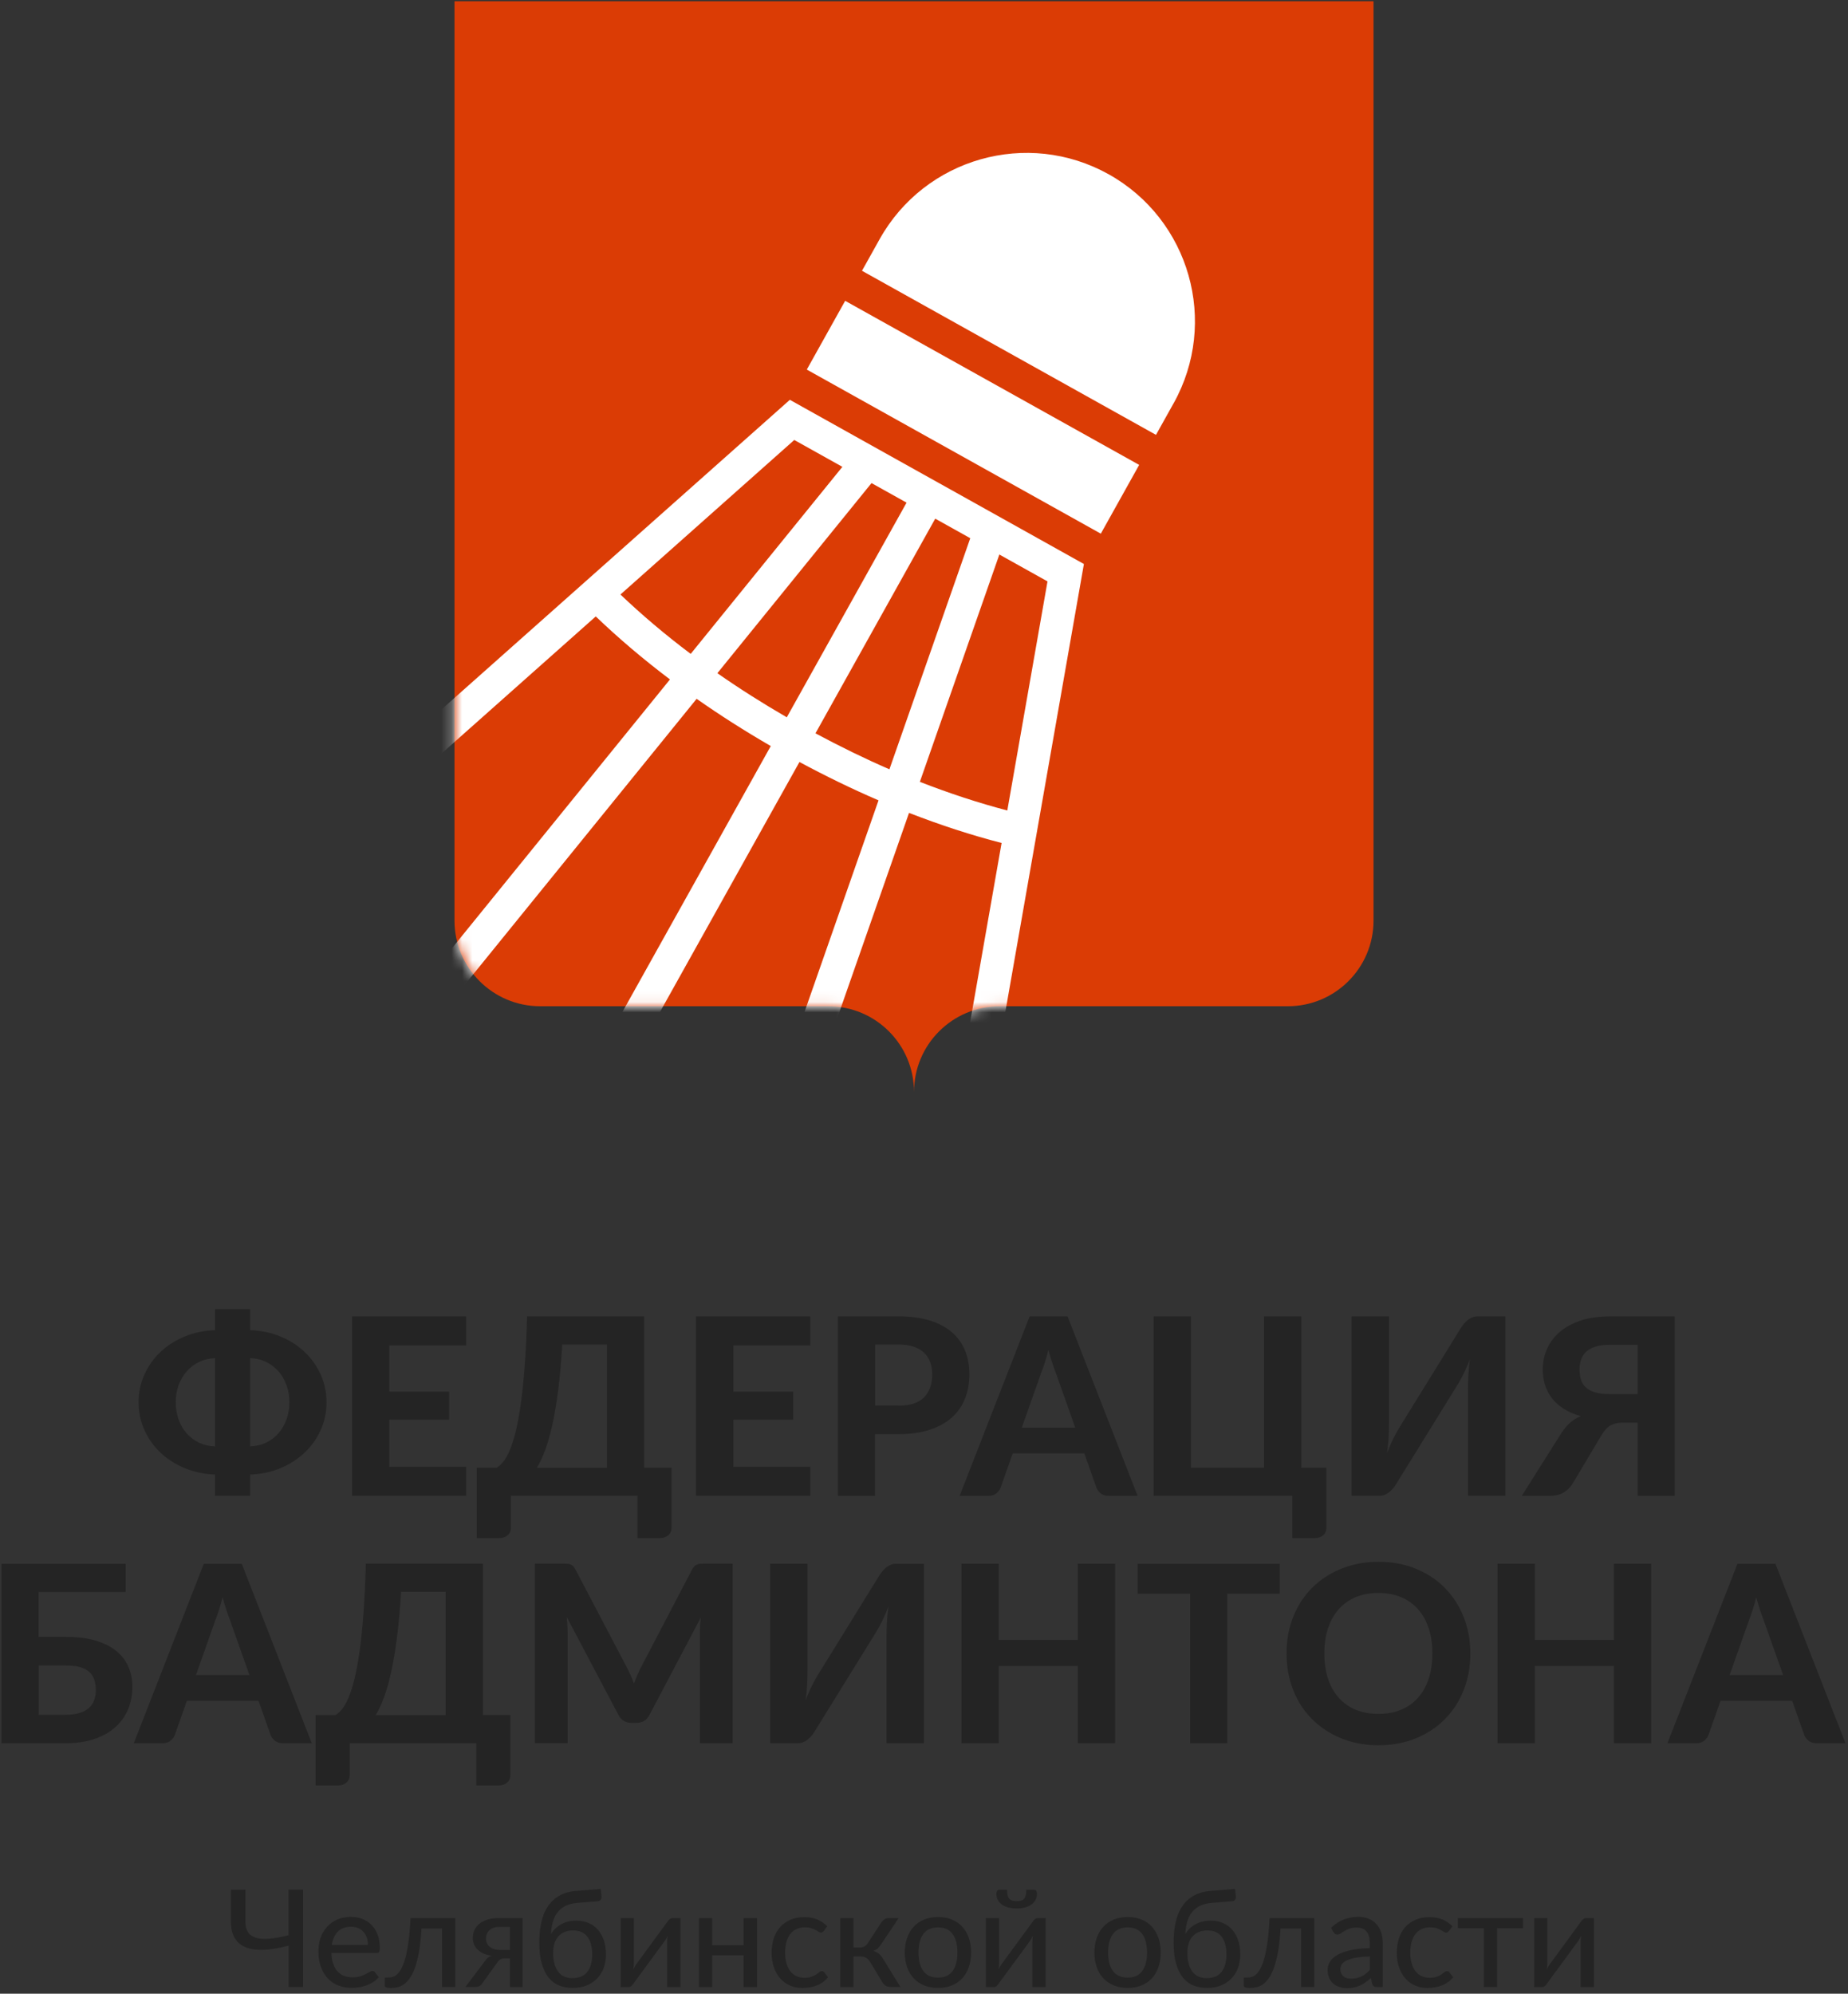<?xml version="1.0" encoding="UTF-8"?> <svg xmlns="http://www.w3.org/2000/svg" width="178" height="192" viewBox="0 0 178 192" fill="none"><rect x="0" y="0" width="178" height="192" fill="#333333" stroke="none"/><path d="M43.777 0.118V88.651C43.777 93.211 47.475 96.903 52.029 96.903H79.786C84.346 96.903 88.038 100.601 88.038 105.155C88.038 100.595 91.736 96.903 96.29 96.903H124.047C128.607 96.903 132.299 93.205 132.299 88.651V0.118H43.777Z" fill="#DB3C05"></path><mask id="mask0_3059_1110" style="mask-type:luminance" maskUnits="userSpaceOnUse" x="43" y="0" width="90" height="106"><path d="M43.781 0.118V88.651C43.781 93.211 47.479 96.903 52.033 96.903H79.79C84.35 96.903 88.042 100.601 88.042 105.155C88.042 100.595 91.74 96.903 96.294 96.903H124.051C128.611 96.903 132.303 93.205 132.303 88.651V0.118H43.781Z" fill="white"></path></mask><g mask="url(#mask0_3059_1110)"><path d="M90.825 131.704L104.402 54.315L97.324 50.362L91.624 47.18L88.857 45.638L83.157 42.456L76.079 38.503L17.344 90.698L35.714 100.947L52.7 110.424L55.468 111.967L72.454 121.444L90.825 131.692V131.704ZM100.897 55.983L97.024 78.051C94.273 77.331 91.454 76.406 88.601 75.294L96.258 53.402L100.892 55.988L100.897 55.983ZM93.456 51.831L85.669 74.086C83.293 73.054 80.911 71.891 78.546 70.621L90.082 49.948L93.456 51.831ZM87.32 48.406L75.784 69.078C73.464 67.734 71.224 66.316 69.097 64.83L83.945 46.523L87.32 48.406ZM76.504 42.371L81.138 44.957L66.528 62.97C64.083 61.133 61.82 59.215 59.761 57.253L76.504 42.371ZM22.783 90.114L57.385 59.363C59.557 61.45 61.951 63.48 64.531 65.431L37.739 98.463L22.783 90.114ZM40.552 100.028L67.1 67.297C69.369 68.891 71.763 70.411 74.241 71.846L54.249 107.673L40.552 100.028ZM57.011 109.21L77.003 73.383C79.527 74.739 82.079 75.981 84.62 77.075L70.707 116.85L57.011 109.205V109.21ZM87.558 78.283C90.575 79.457 93.558 80.427 96.474 81.181L88.471 126.775L73.515 118.427L87.558 78.283Z" fill="white"></path><path d="M81.406 28.97L77.711 35.591L106.031 51.393L109.726 44.771L81.406 28.97Z" fill="white"></path><path d="M113.041 38.843C117.403 31.022 114.601 21.148 106.786 16.781C98.965 12.42 89.09 15.221 84.723 23.037L83.027 26.077L111.345 41.878L113.041 38.838V38.843Z" fill="white"></path></g><path d="M24.095 128.097C25.15 128.136 26.126 128.341 27.027 128.715C27.924 129.089 28.701 129.588 29.358 130.212C30.011 130.836 30.527 131.562 30.895 132.39C31.264 133.218 31.451 134.103 31.451 135.039C31.451 135.975 31.264 136.871 30.895 137.699C30.527 138.527 30.016 139.253 29.358 139.877C28.701 140.501 27.929 141 27.027 141.38C26.131 141.76 25.156 141.964 24.095 142.003V144.051H20.715V142.003C19.66 141.964 18.679 141.754 17.777 141.38C16.875 141.005 16.098 140.501 15.441 139.877C14.788 139.253 14.272 138.527 13.903 137.699C13.535 136.871 13.348 135.98 13.348 135.039C13.348 134.097 13.535 133.218 13.903 132.39C14.272 131.562 14.783 130.836 15.441 130.212C16.098 129.588 16.875 129.089 17.777 128.715C18.679 128.341 19.654 128.136 20.715 128.097V126.072H24.095V128.097ZM20.715 130.796C20.154 130.813 19.637 130.933 19.172 131.159C18.707 131.386 18.31 131.687 17.976 132.073C17.641 132.453 17.386 132.901 17.199 133.405C17.017 133.916 16.926 134.46 16.926 135.039C16.926 135.617 17.017 136.179 17.199 136.689C17.38 137.2 17.641 137.648 17.976 138.028C18.31 138.408 18.707 138.708 19.172 138.935C19.637 139.156 20.154 139.275 20.715 139.292V130.802V130.796ZM24.095 139.287C24.651 139.27 25.162 139.151 25.627 138.929C26.092 138.708 26.489 138.408 26.823 138.022C27.158 137.642 27.413 137.194 27.6 136.684C27.782 136.173 27.872 135.623 27.872 135.033C27.872 134.443 27.782 133.91 27.6 133.4C27.419 132.889 27.158 132.447 26.823 132.067C26.489 131.687 26.092 131.381 25.627 131.154C25.162 130.927 24.651 130.808 24.095 130.791V139.281V139.287Z" fill="#242424"></path><path d="M37.498 129.571V134.012H43.26V136.717H37.498V141.255H44.905V144.051H33.902V126.77H44.905V129.566H37.498V129.571Z" fill="#242424"></path><path d="M64.683 141.351V147.125C64.683 147.425 64.576 147.669 64.366 147.851C64.156 148.032 63.884 148.123 63.549 148.123H61.405V144.051H49.211V147.125C49.211 147.425 49.104 147.669 48.894 147.851C48.684 148.032 48.412 148.123 48.077 148.123H45.922V141.346H47.839C48.043 141.226 48.259 141.039 48.468 140.778C48.678 140.517 48.894 140.154 49.092 139.684C49.291 139.213 49.484 138.617 49.665 137.897C49.841 137.177 50.005 136.303 50.153 135.266C50.3 134.228 50.425 133.014 50.533 131.613C50.641 130.212 50.72 128.602 50.765 126.764H62.046V141.34H64.678L64.683 141.351ZM58.456 141.351V129.475H54.157C54.061 131.08 53.936 132.509 53.777 133.763C53.618 135.016 53.437 136.128 53.227 137.086C53.023 138.045 52.79 138.878 52.535 139.576C52.28 140.274 52.008 140.869 51.712 141.351H58.456Z" fill="#242424"></path><path d="M70.639 129.571V134.012H76.401V136.717H70.639V141.255H78.046V144.051H67.043V126.77H78.046V129.566H70.639V129.571Z" fill="#242424"></path><path d="M86.549 126.77C87.734 126.77 88.755 126.911 89.617 127.184C90.479 127.461 91.188 127.847 91.744 128.346C92.3 128.845 92.708 129.435 92.975 130.116C93.241 130.796 93.372 131.539 93.372 132.345C93.372 133.195 93.23 133.972 92.952 134.681C92.674 135.39 92.254 135.997 91.687 136.502C91.126 137.012 90.411 137.404 89.555 137.687C88.698 137.971 87.694 138.113 86.543 138.113H84.28V144.056H80.707V126.775H86.543L86.549 126.77ZM86.549 135.373C87.666 135.373 88.488 135.101 89.01 134.562C89.532 134.023 89.793 133.286 89.793 132.345C89.793 131.914 89.725 131.522 89.594 131.171C89.464 130.819 89.265 130.518 88.999 130.263C88.732 130.014 88.398 129.821 87.995 129.685C87.592 129.549 87.11 129.481 86.554 129.481H84.291V135.362H86.554L86.549 135.373Z" fill="#242424"></path><path d="M109.563 144.057H106.801C106.49 144.057 106.24 143.983 106.047 143.835C105.854 143.688 105.707 143.501 105.61 143.268L104.442 139.967H97.545L96.377 143.268C96.303 143.467 96.167 143.648 95.969 143.813C95.765 143.977 95.515 144.057 95.214 144.057H92.43L99.173 126.775H102.831L109.575 144.057H109.563ZM103.569 137.489L101.697 132.203C101.584 131.925 101.47 131.596 101.345 131.222C101.221 130.848 101.102 130.439 100.982 130.003C100.869 130.445 100.756 130.859 100.631 131.239C100.506 131.619 100.393 131.948 100.279 132.226L98.419 137.489H103.563H103.569Z" fill="#242424"></path><path d="M127.758 141.351V147.125C127.758 147.425 127.655 147.669 127.446 147.851C127.241 148.032 126.969 148.123 126.635 148.123H124.479V144.051H111.117V126.77H114.713V141.345H121.751V126.77H125.347V141.345H127.752L127.758 141.351Z" fill="#242424"></path><path d="M144.996 126.77V144.051H141.4V133.746C141.4 133.315 141.412 132.866 141.434 132.396C141.457 131.925 141.508 131.426 141.576 130.904C141.4 131.375 141.213 131.812 141.015 132.214C140.816 132.617 140.623 132.974 140.442 133.275L134.453 142.956C134.373 143.092 134.277 143.223 134.169 143.348C134.056 143.472 133.936 143.591 133.806 143.699C133.676 143.807 133.534 143.892 133.375 143.954C133.216 144.017 133.057 144.051 132.881 144.051H130.188V126.77H133.783V137.075C133.783 137.506 133.772 137.954 133.749 138.425C133.727 138.895 133.676 139.394 133.607 139.922C133.783 139.451 133.97 139.014 134.169 138.612C134.367 138.209 134.56 137.852 134.742 137.551L140.731 127.858C140.81 127.734 140.907 127.603 141.015 127.473C141.128 127.342 141.247 127.223 141.378 127.121C141.508 127.019 141.65 126.934 141.809 126.872C141.962 126.809 142.126 126.775 142.302 126.775H144.996V126.77Z" fill="#242424"></path><path d="M161.313 144.057H157.74V137.007H156.203C155.828 137.007 155.482 137.086 155.165 137.251C154.847 137.415 154.547 137.733 154.257 138.209L151.495 142.843C151.274 143.217 150.979 143.512 150.616 143.728C150.253 143.943 149.805 144.057 149.283 144.057H146.578L150.355 138.067C150.611 137.665 150.889 137.325 151.189 137.052C151.49 136.78 151.841 136.553 152.25 136.377C151.631 136.202 151.093 135.969 150.628 135.674C150.168 135.379 149.788 135.039 149.488 134.659C149.193 134.273 148.966 133.848 148.818 133.383C148.671 132.918 148.597 132.424 148.597 131.897C148.597 131.159 148.745 130.473 149.034 129.849C149.323 129.22 149.743 128.681 150.293 128.222C150.843 127.768 151.512 127.411 152.312 127.155C153.112 126.9 154.019 126.775 155.046 126.775H161.313V144.057ZM157.74 134.262V129.509H155.046C154.473 129.509 154.002 129.571 153.628 129.702C153.254 129.827 152.959 129.997 152.743 130.212C152.528 130.428 152.369 130.677 152.278 130.961C152.187 131.245 152.142 131.551 152.142 131.868C152.142 132.226 152.187 132.555 152.272 132.844C152.357 133.139 152.516 133.388 152.737 133.598C152.959 133.808 153.259 133.973 153.634 134.086C154.008 134.199 154.473 134.256 155.04 134.256H157.745L157.74 134.262Z" fill="#242424"></path><path d="M6.319 157.634C7.47 157.634 8.457 157.759 9.274 158.014C10.091 158.269 10.754 158.615 11.27 159.052C11.781 159.489 12.155 159.993 12.393 160.572C12.632 161.15 12.751 161.763 12.751 162.415C12.751 163.243 12.603 163.992 12.314 164.661C12.025 165.33 11.605 165.903 11.055 166.38C10.505 166.856 9.835 167.225 9.036 167.486C8.236 167.747 7.329 167.877 6.313 167.877H0.148V150.596H12.104V153.312H3.722V157.634H6.319ZM6.319 165.138C6.881 165.138 7.351 165.075 7.726 164.945C8.1 164.82 8.395 164.644 8.622 164.429C8.843 164.207 9.002 163.958 9.092 163.674C9.183 163.391 9.229 163.084 9.229 162.767C9.229 162.41 9.183 162.086 9.092 161.791C9.002 161.496 8.849 161.247 8.627 161.037C8.406 160.827 8.111 160.668 7.743 160.555C7.374 160.442 6.898 160.39 6.325 160.39H3.727V165.143H6.325L6.319 165.138Z" fill="#242424"></path><path d="M30.02 167.877H27.259C26.947 167.877 26.697 167.803 26.504 167.656C26.311 167.508 26.164 167.321 26.067 167.089L24.899 163.788H18.003L16.834 167.089C16.76 167.287 16.624 167.469 16.426 167.633C16.222 167.798 15.972 167.877 15.671 167.877H12.887L19.63 150.596H23.288L30.032 167.877H30.02ZM24.026 161.309L22.154 156.023C22.041 155.745 21.927 155.417 21.802 155.042C21.678 154.668 21.558 154.26 21.439 153.823C21.326 154.265 21.213 154.679 21.088 155.059C20.963 155.439 20.85 155.768 20.736 156.046L18.876 161.309H24.02H24.026Z" fill="#242424"></path><path d="M49.156 165.172V170.945C49.156 171.246 49.048 171.49 48.839 171.671C48.629 171.853 48.356 171.944 48.022 171.944H45.878V167.871H33.684V170.945C33.684 171.246 33.576 171.49 33.366 171.671C33.157 171.853 32.884 171.944 32.55 171.944H30.395V165.166H32.312C32.516 165.047 32.731 164.86 32.941 164.599C33.151 164.338 33.366 163.975 33.565 163.504C33.763 163.034 33.956 162.438 34.138 161.718C34.314 160.997 34.478 160.124 34.626 159.086C34.773 158.048 34.898 156.835 35.005 155.434C35.113 154.033 35.193 152.422 35.238 150.584H46.519V165.16H49.15L49.156 165.172ZM42.929 165.172V153.295H38.63C38.533 154.901 38.408 156.33 38.25 157.583C38.091 158.837 37.909 159.948 37.7 160.907C37.495 161.865 37.263 162.699 37.008 163.397C36.752 164.094 36.48 164.69 36.185 165.172H42.929Z" fill="#242424"></path><path d="M70.57 150.59V167.871H67.417V157.26C67.417 157.039 67.423 156.801 67.434 156.545C67.445 156.29 67.468 156.035 67.502 155.768L62.562 165.143C62.29 165.659 61.876 165.915 61.309 165.915H60.81C60.532 165.915 60.288 165.847 60.072 165.716C59.857 165.586 59.687 165.393 59.562 165.138L54.593 155.729C54.616 156.006 54.639 156.273 54.65 156.534C54.662 156.795 54.673 157.033 54.673 157.254V167.866H51.52V150.584H54.236C54.389 150.584 54.52 150.584 54.639 150.596C54.758 150.601 54.866 150.624 54.956 150.664C55.047 150.698 55.132 150.755 55.206 150.828C55.28 150.902 55.353 151.01 55.427 151.146L60.265 160.362C60.418 160.64 60.554 160.929 60.691 161.219C60.827 161.508 60.946 161.814 61.065 162.126C61.184 161.808 61.309 161.497 61.439 161.196C61.57 160.895 61.711 160.606 61.864 160.328L66.663 151.146C66.736 151.01 66.81 150.908 66.889 150.828C66.969 150.755 67.054 150.698 67.145 150.664C67.235 150.63 67.338 150.607 67.457 150.596C67.57 150.59 67.706 150.584 67.865 150.584H70.582L70.57 150.59Z" fill="#242424"></path><path d="M88.988 150.59V167.872H85.392V157.566C85.392 157.135 85.404 156.687 85.426 156.217C85.449 155.746 85.5 155.247 85.568 154.725C85.392 155.196 85.205 155.632 85.007 156.035C84.808 156.438 84.615 156.795 84.434 157.096L78.445 166.777C78.365 166.913 78.269 167.044 78.161 167.168C78.048 167.293 77.929 167.412 77.798 167.52C77.668 167.628 77.526 167.713 77.367 167.775C77.208 167.838 77.049 167.872 76.874 167.872H74.18V150.59H77.775V160.896C77.775 161.327 77.764 161.775 77.741 162.245C77.719 162.716 77.668 163.215 77.6 163.743C77.775 163.272 77.963 162.835 78.161 162.433C78.36 162.03 78.552 161.673 78.734 161.372L84.723 151.679C84.802 151.554 84.899 151.424 85.007 151.294C85.12 151.163 85.239 151.044 85.37 150.942C85.5 150.84 85.642 150.755 85.801 150.692C85.954 150.63 86.118 150.596 86.294 150.596H88.988V150.59Z" fill="#242424"></path><path d="M107.408 150.59V167.872H103.812V160.43H96.201V167.872H92.606V150.59H96.201V157.929H103.812V150.59H107.408Z" fill="#242424"></path><path d="M123.262 153.477H118.214V167.877H114.63V153.477H109.582V150.596H123.268V153.477H123.262Z" fill="#242424"></path><path d="M141.623 159.228C141.623 160.492 141.413 161.661 140.988 162.744C140.562 163.822 139.961 164.758 139.19 165.54C138.418 166.329 137.483 166.941 136.399 167.395C135.31 167.843 134.102 168.07 132.781 168.07C131.459 168.07 130.246 167.843 129.162 167.395C128.079 166.947 127.143 166.329 126.361 165.54C125.578 164.752 124.982 163.822 124.557 162.744C124.132 161.667 123.922 160.492 123.922 159.228C123.922 157.963 124.132 156.795 124.557 155.723C124.982 154.645 125.584 153.715 126.361 152.932C127.138 152.144 128.073 151.531 129.162 151.083C130.251 150.635 131.459 150.408 132.781 150.408C134.102 150.408 135.316 150.635 136.399 151.083C137.488 151.531 138.418 152.15 139.19 152.944C139.967 153.732 140.562 154.668 140.988 155.745C141.413 156.823 141.623 157.986 141.623 159.239V159.228ZM137.965 159.228C137.965 158.32 137.846 157.509 137.607 156.795C137.369 156.074 137.023 155.462 136.575 154.963C136.127 154.458 135.583 154.072 134.942 153.806C134.301 153.539 133.581 153.409 132.77 153.409C131.958 153.409 131.233 153.539 130.592 153.806C129.951 154.072 129.401 154.458 128.953 154.963C128.505 155.467 128.159 156.08 127.92 156.795C127.682 157.515 127.563 158.326 127.563 159.228C127.563 160.13 127.682 160.958 127.92 161.678C128.159 162.398 128.505 163.005 128.953 163.504C129.401 164.003 129.945 164.389 130.592 164.655C131.233 164.922 131.964 165.052 132.77 165.052C133.575 165.052 134.307 164.922 134.942 164.655C135.583 164.389 136.127 164.009 136.575 163.504C137.023 163.005 137.369 162.392 137.607 161.678C137.846 160.958 137.965 160.141 137.965 159.228Z" fill="#242424"></path><path d="M159.045 150.59V167.872H155.449V160.43H147.838V167.872H144.242V150.59H147.838V157.929H155.449V150.59H159.045Z" fill="#242424"></path><path d="M177.743 167.877H174.981C174.669 167.877 174.42 167.803 174.227 167.656C174.034 167.508 173.887 167.321 173.79 167.089L172.622 163.788H165.725L164.557 167.089C164.483 167.287 164.347 167.469 164.148 167.633C163.944 167.798 163.695 167.877 163.394 167.877H160.609L167.353 150.596H171.011L177.755 167.877H177.743ZM171.748 161.309L169.877 156.023C169.763 155.745 169.65 155.417 169.525 155.042C169.4 154.668 169.281 154.26 169.162 153.823C169.049 154.265 168.935 154.679 168.81 155.059C168.686 155.439 168.572 155.768 168.459 156.046L166.599 161.309H171.743H171.748Z" fill="#242424"></path><path d="M29.19 181.977V191.352H27.8V187.37C27.301 187.501 26.814 187.603 26.343 187.677C25.872 187.75 25.43 187.784 25.021 187.773C24.613 187.762 24.233 187.711 23.893 187.608C23.552 187.506 23.257 187.348 23.014 187.132C22.77 186.917 22.582 186.639 22.446 186.298C22.31 185.958 22.242 185.538 22.242 185.051V181.982H23.637V185.056C23.637 185.47 23.717 185.805 23.881 186.06C24.04 186.315 24.295 186.497 24.63 186.605C24.97 186.712 25.401 186.746 25.923 186.701C26.445 186.656 27.069 186.548 27.795 186.366V181.977H29.184H29.19Z" fill="#242424"></path><path d="M36.487 190.405C36.328 190.586 36.152 190.745 35.943 190.876C35.738 191.006 35.523 191.114 35.29 191.199C35.058 191.284 34.82 191.341 34.576 191.38C34.332 191.42 34.088 191.437 33.85 191.437C33.39 191.437 32.971 191.358 32.579 191.204C32.188 191.051 31.853 190.824 31.57 190.524C31.286 190.223 31.065 189.855 30.906 189.412C30.747 188.97 30.668 188.465 30.668 187.887C30.668 187.427 30.742 186.996 30.884 186.599C31.025 186.202 31.235 185.856 31.502 185.556C31.768 185.261 32.097 185.028 32.483 184.858C32.868 184.688 33.305 184.603 33.787 184.603C34.19 184.603 34.564 184.671 34.905 184.801C35.245 184.932 35.54 185.125 35.789 185.38C36.039 185.629 36.232 185.941 36.374 186.316C36.515 186.684 36.583 187.11 36.583 187.58C36.583 187.773 36.561 187.909 36.515 187.977C36.47 188.045 36.391 188.079 36.272 188.079H31.921C31.933 188.476 31.989 188.822 32.092 189.112C32.194 189.407 32.33 189.65 32.506 189.843C32.681 190.036 32.891 190.184 33.135 190.28C33.379 190.376 33.651 190.422 33.952 190.422C34.235 190.422 34.479 190.388 34.683 190.325C34.888 190.263 35.069 190.189 35.217 190.116C35.364 190.042 35.495 189.968 35.597 189.906C35.699 189.838 35.789 189.809 35.869 189.809C35.971 189.809 36.056 189.849 36.113 189.928L36.476 190.399L36.487 190.405ZM35.438 187.297C35.438 187.047 35.404 186.809 35.33 186.599C35.256 186.389 35.154 186.202 35.012 186.043C34.871 185.885 34.7 185.765 34.502 185.68C34.303 185.595 34.071 185.55 33.81 185.55C33.277 185.55 32.852 185.703 32.545 186.015C32.239 186.327 32.046 186.752 31.961 187.302H35.432L35.438 187.297Z" fill="#242424"></path><path d="M43.851 191.352H42.581V185.72H40.602C40.55 186.554 40.471 187.28 40.369 187.886C40.267 188.493 40.136 189.009 39.989 189.435C39.842 189.86 39.677 190.2 39.496 190.467C39.314 190.728 39.121 190.938 38.923 191.08C38.724 191.221 38.514 191.323 38.299 191.374C38.083 191.425 37.873 191.448 37.658 191.448C37.261 191.448 37.062 191.38 37.062 191.25V190.444H37.414C37.562 190.444 37.709 190.422 37.862 190.371C38.015 190.32 38.163 190.223 38.305 190.076C38.452 189.928 38.588 189.724 38.719 189.463C38.849 189.202 38.968 188.856 39.076 188.437C39.184 188.017 39.28 187.495 39.359 186.888C39.439 186.281 39.501 185.555 39.541 184.722H43.851V191.357V191.352Z" fill="#242424"></path><path d="M50.331 184.721V191.357H49.118V188.595H48.669C48.545 188.595 48.437 188.607 48.358 188.624C48.273 188.646 48.205 188.675 48.148 188.714C48.091 188.754 48.04 188.799 47.995 188.856C47.949 188.913 47.91 188.975 47.864 189.043L46.514 190.909C46.469 190.983 46.424 191.045 46.378 191.102C46.333 191.159 46.276 191.204 46.214 191.238C46.151 191.278 46.083 191.306 45.998 191.323C45.913 191.34 45.817 191.352 45.703 191.352H44.824L46.684 188.89C46.843 188.618 47.065 188.431 47.342 188.334C47.013 188.289 46.73 188.21 46.503 188.096C46.276 187.983 46.089 187.847 45.947 187.693C45.805 187.54 45.698 187.37 45.635 187.183C45.573 186.996 45.539 186.809 45.539 186.616C45.539 186.383 45.584 186.151 45.675 185.924C45.766 185.697 45.913 185.493 46.112 185.317C46.31 185.141 46.571 184.994 46.889 184.88C47.206 184.767 47.592 184.716 48.04 184.716H50.343L50.331 184.721ZM49.118 187.784V185.572H48.068C47.83 185.572 47.632 185.606 47.467 185.674C47.308 185.742 47.178 185.833 47.081 185.941C46.985 186.049 46.911 186.168 46.872 186.298C46.832 186.429 46.809 186.559 46.809 186.69C46.809 187.035 46.934 187.302 47.184 187.495C47.433 187.688 47.768 187.784 48.193 187.784H49.118Z" fill="#242424"></path><path d="M55.598 183.258C55.167 183.292 54.798 183.383 54.486 183.536C54.174 183.684 53.919 183.888 53.715 184.149C53.511 184.404 53.358 184.71 53.255 185.068C53.153 185.425 53.091 185.822 53.074 186.264C53.182 186.071 53.318 185.89 53.482 185.731C53.647 185.572 53.834 185.431 54.038 185.317C54.248 185.204 54.475 185.113 54.724 185.051C54.974 184.988 55.235 184.96 55.507 184.96C55.949 184.96 56.346 185.039 56.704 185.192C57.061 185.346 57.356 185.567 57.6 185.85C57.844 186.134 58.037 186.474 58.167 186.871C58.297 187.268 58.365 187.711 58.365 188.198C58.365 188.686 58.292 189.14 58.139 189.542C57.986 189.939 57.77 190.28 57.486 190.563C57.203 190.847 56.868 191.062 56.471 191.216C56.074 191.369 55.638 191.442 55.15 191.442C54.69 191.442 54.271 191.369 53.879 191.216C53.488 191.068 53.153 190.819 52.864 190.473C52.575 190.127 52.354 189.679 52.189 189.123C52.025 188.567 51.945 187.881 51.945 187.064C51.945 186.372 52.008 185.737 52.133 185.153C52.257 184.568 52.461 184.058 52.745 183.627C53.029 183.19 53.392 182.844 53.845 182.578C54.299 182.311 54.849 182.152 55.496 182.101L57.861 181.903L57.934 182.566C57.952 182.708 57.934 182.833 57.872 182.929C57.815 183.031 57.713 183.083 57.566 183.094L55.603 183.253L55.598 183.258ZM55.15 190.495C55.779 190.495 56.256 190.297 56.568 189.9C56.885 189.503 57.038 188.936 57.038 188.204C57.038 187.472 56.885 186.911 56.579 186.508C56.273 186.105 55.813 185.907 55.201 185.907C54.9 185.907 54.634 185.952 54.395 186.049C54.157 186.145 53.953 186.281 53.789 186.463C53.624 186.644 53.494 186.871 53.409 187.138C53.324 187.404 53.278 187.711 53.278 188.062C53.278 188.834 53.437 189.429 53.749 189.86C54.061 190.285 54.532 190.501 55.15 190.501V190.495Z" fill="#242424"></path><path d="M65.538 184.721V191.357H64.256V187.024C64.256 186.939 64.256 186.843 64.267 186.735C64.279 186.627 64.29 186.519 64.307 186.412C64.262 186.502 64.222 186.587 64.182 186.667C64.143 186.746 64.097 186.82 64.058 186.877L61.006 191.034C60.961 191.113 60.893 191.187 60.819 191.255C60.74 191.323 60.649 191.357 60.553 191.357H59.781V184.716H61.052V189.06C61.052 189.145 61.052 189.242 61.04 189.349C61.029 189.457 61.018 189.559 61.001 189.667C61.086 189.474 61.171 189.321 61.256 189.202L64.307 185.039C64.353 184.965 64.421 184.892 64.5 184.824C64.579 184.756 64.67 184.721 64.772 184.721H65.544H65.538Z" fill="#242424"></path><path d="M72.911 184.722V191.357H71.629V188.3H68.595V191.357H67.324V184.722H68.595V187.331H71.629V184.722H72.911Z" fill="#242424"></path><path d="M79.338 185.958C79.298 186.003 79.258 186.043 79.225 186.071C79.185 186.1 79.134 186.117 79.066 186.117C78.998 186.117 78.924 186.089 78.844 186.037C78.771 185.981 78.674 185.924 78.555 185.862C78.436 185.799 78.3 185.743 78.135 185.686C77.971 185.629 77.772 185.606 77.534 185.606C77.222 185.606 76.945 185.663 76.706 185.777C76.468 185.89 76.27 186.049 76.111 186.259C75.952 186.469 75.833 186.724 75.748 187.024C75.663 187.325 75.623 187.66 75.623 188.034C75.623 188.408 75.668 188.765 75.754 189.072C75.838 189.378 75.963 189.628 76.128 189.837C76.287 190.042 76.485 190.2 76.718 190.308C76.95 190.416 77.205 190.467 77.489 190.467C77.772 190.467 77.988 190.433 78.169 190.365C78.345 190.297 78.499 190.223 78.612 190.149C78.731 190.07 78.827 189.996 78.907 189.928C78.986 189.86 79.066 189.826 79.151 189.826C79.253 189.826 79.338 189.866 79.395 189.945L79.758 190.416C79.605 190.603 79.434 190.762 79.247 190.892C79.06 191.023 78.856 191.131 78.646 191.21C78.436 191.289 78.209 191.352 77.977 191.391C77.744 191.431 77.506 191.448 77.268 191.448C76.854 191.448 76.468 191.374 76.111 191.221C75.754 191.068 75.442 190.847 75.175 190.558C74.914 190.268 74.704 189.905 74.551 189.486C74.398 189.066 74.324 188.578 74.324 188.04C74.324 187.546 74.392 187.092 74.528 186.673C74.665 186.253 74.869 185.896 75.135 185.589C75.402 185.289 75.731 185.051 76.122 184.88C76.513 184.71 76.962 184.625 77.466 184.625C77.943 184.625 78.357 184.699 78.72 184.852C79.083 185.005 79.4 185.221 79.684 185.499L79.344 185.969L79.338 185.958Z" fill="#242424"></path><path d="M84.949 185.067C85.017 184.965 85.102 184.886 85.21 184.818C85.318 184.75 85.437 184.721 85.556 184.721H86.554L84.875 187.228C84.773 187.393 84.66 187.529 84.546 187.631C84.433 187.733 84.291 187.818 84.127 187.875C84.337 187.937 84.512 188.028 84.654 188.147C84.796 188.266 84.926 188.425 85.04 188.612L86.73 191.352H85.851C85.618 191.352 85.442 191.312 85.318 191.238C85.193 191.164 85.091 191.051 85 190.909L83.786 188.907C83.684 188.743 83.559 188.618 83.412 188.533C83.265 188.448 83.089 188.408 82.89 188.408H82.204V191.357H80.934V184.716H82.204V187.552H82.805C82.987 187.552 83.145 187.512 83.27 187.438C83.401 187.364 83.508 187.257 83.599 187.109L84.938 185.062L84.949 185.067Z" fill="#242424"></path><path d="M90.353 184.614C90.841 184.614 91.283 184.693 91.674 184.852C92.066 185.011 92.406 185.238 92.678 185.538C92.951 185.839 93.166 186.196 93.313 186.616C93.461 187.036 93.535 187.507 93.535 188.028C93.535 188.55 93.461 189.021 93.313 189.446C93.166 189.866 92.951 190.229 92.678 190.524C92.4 190.819 92.066 191.046 91.674 191.204C91.283 191.363 90.841 191.443 90.353 191.443C89.865 191.443 89.417 191.363 89.026 191.204C88.634 191.046 88.294 190.819 88.016 190.524C87.738 190.229 87.523 189.866 87.375 189.446C87.222 189.027 87.148 188.55 87.148 188.028C87.148 187.507 87.222 187.036 87.375 186.616C87.523 186.196 87.738 185.839 88.016 185.538C88.294 185.238 88.629 185.011 89.026 184.852C89.417 184.693 89.865 184.614 90.353 184.614ZM90.353 190.45C90.977 190.45 91.448 190.24 91.754 189.815C92.06 189.389 92.219 188.8 92.219 188.034C92.219 187.268 92.066 186.673 91.754 186.247C91.448 185.822 90.977 185.612 90.353 185.612C89.729 185.612 89.241 185.822 88.935 186.247C88.623 186.673 88.47 187.268 88.47 188.034C88.47 188.8 88.623 189.395 88.935 189.815C89.247 190.235 89.718 190.45 90.353 190.45Z" fill="#242424"></path><path d="M100.718 184.722V191.358H99.436V187.024C99.436 186.939 99.436 186.843 99.447 186.735C99.459 186.627 99.47 186.52 99.487 186.412C99.442 186.503 99.402 186.588 99.362 186.667C99.322 186.747 99.277 186.82 99.237 186.877L96.186 191.034C96.141 191.114 96.073 191.187 95.999 191.255C95.919 191.324 95.829 191.358 95.732 191.358H94.961V184.716H96.231V189.061C96.231 189.146 96.231 189.242 96.22 189.35C96.209 189.458 96.197 189.56 96.18 189.667C96.265 189.475 96.35 189.321 96.436 189.202L99.487 185.039C99.532 184.966 99.6 184.892 99.68 184.824C99.759 184.756 99.85 184.722 99.952 184.722H100.723H100.718ZM97.916 183.088C98.092 183.088 98.239 183.066 98.358 183.032C98.477 182.992 98.574 182.93 98.647 182.845C98.721 182.759 98.772 182.64 98.806 182.504C98.84 182.368 98.857 182.192 98.857 181.982H99.606C99.691 181.982 99.759 182.022 99.81 182.102C99.856 182.181 99.884 182.266 99.884 182.362C99.884 182.578 99.838 182.776 99.748 182.952C99.657 183.128 99.526 183.276 99.362 183.4C99.198 183.525 98.988 183.622 98.744 183.69C98.5 183.758 98.228 183.792 97.927 183.792C97.627 183.792 97.349 183.758 97.111 183.69C96.867 183.622 96.662 183.525 96.492 183.4C96.322 183.276 96.192 183.128 96.107 182.952C96.016 182.776 95.971 182.584 95.971 182.362C95.971 182.266 95.993 182.181 96.044 182.102C96.09 182.022 96.158 181.982 96.248 181.982H96.997C96.997 182.187 97.014 182.362 97.048 182.504C97.082 182.646 97.133 182.759 97.207 182.845C97.281 182.93 97.377 182.992 97.496 183.032C97.615 183.071 97.763 183.088 97.939 183.088H97.916Z" fill="#242424"></path><path d="M108.618 184.614C109.106 184.614 109.549 184.693 109.94 184.852C110.331 185.011 110.672 185.238 110.944 185.538C111.216 185.839 111.432 186.196 111.579 186.616C111.727 187.036 111.8 187.507 111.8 188.028C111.8 188.55 111.727 189.021 111.579 189.446C111.432 189.866 111.216 190.229 110.944 190.524C110.666 190.819 110.331 191.046 109.94 191.204C109.549 191.363 109.106 191.443 108.618 191.443C108.131 191.443 107.683 191.363 107.291 191.204C106.9 191.046 106.56 190.819 106.282 190.524C106.004 190.229 105.788 189.866 105.641 189.446C105.488 189.027 105.414 188.55 105.414 188.028C105.414 187.507 105.488 187.036 105.641 186.616C105.788 186.196 106.004 185.839 106.282 185.538C106.56 185.238 106.894 185.011 107.291 184.852C107.683 184.693 108.131 184.614 108.618 184.614ZM108.618 190.45C109.242 190.45 109.713 190.24 110.019 189.815C110.326 189.389 110.484 188.8 110.484 188.034C110.484 187.268 110.331 186.673 110.019 186.247C109.713 185.822 109.242 185.612 108.618 185.612C107.995 185.612 107.507 185.822 107.201 186.247C106.889 186.673 106.736 187.268 106.736 188.034C106.736 188.8 106.889 189.395 107.201 189.815C107.513 190.235 107.983 190.45 108.618 190.45Z" fill="#242424"></path><path d="M116.695 183.258C116.264 183.292 115.896 183.383 115.584 183.536C115.272 183.684 115.017 183.888 114.812 184.149C114.608 184.404 114.455 184.71 114.353 185.068C114.251 185.425 114.189 185.822 114.172 186.264C114.279 186.071 114.415 185.89 114.58 185.731C114.744 185.572 114.932 185.431 115.136 185.317C115.346 185.204 115.572 185.113 115.822 185.051C116.072 184.988 116.332 184.96 116.605 184.96C117.047 184.96 117.444 185.039 117.801 185.192C118.159 185.346 118.454 185.567 118.698 185.85C118.941 186.134 119.134 186.474 119.265 186.871C119.395 187.268 119.463 187.711 119.463 188.198C119.463 188.686 119.389 189.14 119.236 189.542C119.083 189.939 118.868 190.28 118.584 190.563C118.301 190.847 117.966 191.062 117.569 191.216C117.172 191.369 116.735 191.442 116.247 191.442C115.788 191.442 115.368 191.369 114.977 191.216C114.586 191.068 114.251 190.819 113.962 190.473C113.673 190.127 113.451 189.679 113.287 189.123C113.122 188.567 113.043 187.881 113.043 187.064C113.043 186.372 113.105 185.737 113.23 185.153C113.355 184.568 113.559 184.058 113.843 183.627C114.126 183.19 114.489 182.844 114.943 182.578C115.397 182.311 115.947 182.152 116.593 182.101L118.958 181.903L119.032 182.566C119.049 182.708 119.032 182.833 118.97 182.929C118.913 183.031 118.811 183.083 118.663 183.094L116.701 183.253L116.695 183.258ZM116.242 190.495C116.871 190.495 117.348 190.297 117.66 189.9C117.977 189.503 118.13 188.936 118.13 188.204C118.13 187.472 117.977 186.911 117.671 186.508C117.365 186.105 116.905 185.907 116.293 185.907C115.992 185.907 115.726 185.952 115.487 186.049C115.249 186.145 115.045 186.281 114.881 186.463C114.716 186.644 114.586 186.871 114.501 187.138C114.415 187.404 114.37 187.711 114.37 188.062C114.37 188.834 114.529 189.429 114.841 189.86C115.153 190.285 115.624 190.501 116.242 190.501V190.495Z" fill="#242424"></path><path d="M126.594 191.352H125.323V185.72H123.344C123.293 186.554 123.213 187.28 123.111 187.886C123.009 188.493 122.879 189.009 122.731 189.435C122.584 189.86 122.419 190.2 122.238 190.467C122.056 190.728 121.863 190.938 121.665 191.08C121.466 191.221 121.257 191.323 121.041 191.374C120.826 191.425 120.616 191.448 120.4 191.448C120.003 191.448 119.805 191.38 119.805 191.25V190.444H120.156C120.304 190.444 120.451 190.422 120.604 190.371C120.758 190.32 120.905 190.223 121.047 190.076C121.194 189.928 121.33 189.724 121.461 189.463C121.591 189.202 121.71 188.856 121.818 188.437C121.926 188.017 122.022 187.495 122.102 186.888C122.181 186.281 122.243 185.555 122.283 184.722H126.594V191.357V191.352Z" fill="#242424"></path><path d="M128.21 185.646C128.578 185.295 128.981 185.028 129.412 184.858C129.843 184.688 130.319 184.597 130.841 184.597C131.221 184.597 131.556 184.659 131.845 184.784C132.134 184.909 132.384 185.079 132.582 185.306C132.781 185.527 132.934 185.794 133.036 186.1C133.138 186.406 133.189 186.752 133.189 187.126V191.357H132.622C132.497 191.357 132.401 191.335 132.333 191.295C132.27 191.255 132.214 191.176 132.174 191.063L132.038 190.484C131.868 190.643 131.698 190.779 131.533 190.898C131.369 191.017 131.193 191.119 131.011 191.204C130.83 191.289 130.637 191.352 130.433 191.397C130.229 191.443 130.002 191.465 129.752 191.465C129.491 191.465 129.248 191.431 129.021 191.357C128.794 191.284 128.595 191.176 128.425 191.028C128.255 190.881 128.119 190.694 128.022 190.473C127.926 190.252 127.875 189.991 127.875 189.696C127.875 189.435 127.943 189.185 128.085 188.941C128.227 188.697 128.459 188.482 128.777 188.289C129.094 188.096 129.514 187.943 130.03 187.818C130.546 187.699 131.182 187.626 131.936 187.609V187.126C131.936 186.627 131.828 186.253 131.618 186.003C131.408 185.754 131.091 185.629 130.677 185.629C130.399 185.629 130.166 185.663 129.973 185.731C129.786 185.799 129.622 185.879 129.486 185.964C129.35 186.049 129.231 186.128 129.128 186.196C129.026 186.264 128.919 186.298 128.811 186.298C128.726 186.298 128.646 186.276 128.584 186.225C128.522 186.179 128.471 186.123 128.431 186.055L128.204 185.641L128.21 185.646ZM131.947 188.408C131.431 188.425 130.989 188.465 130.626 188.527C130.263 188.59 129.973 188.675 129.747 188.777C129.52 188.879 129.355 189.004 129.259 189.146C129.157 189.287 129.106 189.446 129.106 189.616C129.106 189.786 129.134 189.923 129.185 190.042C129.242 190.161 129.316 190.257 129.406 190.337C129.497 190.41 129.61 190.467 129.735 190.501C129.86 190.535 129.996 190.552 130.149 190.552C130.348 190.552 130.524 190.529 130.688 190.495C130.853 190.456 131.006 190.399 131.147 190.331C131.289 190.263 131.431 190.172 131.562 190.064C131.692 189.962 131.822 189.837 131.947 189.707V188.403V188.408Z" fill="#242424"></path><path d="M139.553 185.958C139.513 186.003 139.473 186.043 139.439 186.071C139.4 186.1 139.349 186.117 139.28 186.117C139.212 186.117 139.139 186.089 139.059 186.037C138.986 185.981 138.889 185.924 138.77 185.862C138.651 185.799 138.515 185.743 138.35 185.686C138.186 185.629 137.987 185.606 137.749 185.606C137.437 185.606 137.159 185.663 136.921 185.777C136.683 185.89 136.484 186.049 136.326 186.259C136.167 186.469 136.048 186.724 135.963 187.024C135.878 187.325 135.838 187.66 135.838 188.034C135.838 188.408 135.883 188.765 135.968 189.072C136.053 189.378 136.178 189.628 136.343 189.837C136.501 190.042 136.7 190.2 136.932 190.308C137.165 190.416 137.42 190.467 137.704 190.467C137.987 190.467 138.203 190.433 138.384 190.365C138.56 190.297 138.713 190.223 138.827 190.149C138.946 190.07 139.042 189.996 139.122 189.928C139.201 189.86 139.281 189.826 139.366 189.826C139.468 189.826 139.553 189.866 139.609 189.945L139.972 190.416C139.819 190.603 139.649 190.762 139.462 190.892C139.275 191.023 139.071 191.131 138.861 191.21C138.651 191.289 138.424 191.352 138.192 191.391C137.959 191.431 137.721 191.448 137.483 191.448C137.069 191.448 136.683 191.374 136.326 191.221C135.968 191.068 135.656 190.847 135.39 190.558C135.129 190.268 134.919 189.905 134.766 189.486C134.613 189.066 134.539 188.578 134.539 188.04C134.539 187.546 134.607 187.092 134.743 186.673C134.879 186.253 135.084 185.896 135.35 185.589C135.617 185.289 135.946 185.051 136.337 184.88C136.728 184.71 137.176 184.625 137.681 184.625C138.158 184.625 138.572 184.699 138.935 184.852C139.298 185.005 139.615 185.221 139.899 185.499L139.558 185.969L139.553 185.958Z" fill="#242424"></path><path d="M146.706 185.686H144.205V191.352H142.923V185.686H140.422V184.722H146.7V185.686H146.706Z" fill="#242424"></path><path d="M153.526 184.721V191.357H152.244V187.024C152.244 186.939 152.244 186.843 152.256 186.735C152.267 186.627 152.278 186.519 152.295 186.412C152.25 186.502 152.21 186.587 152.171 186.667C152.131 186.746 152.086 186.82 152.046 186.877L148.995 191.034C148.949 191.113 148.881 191.187 148.807 191.255C148.728 191.323 148.637 191.357 148.541 191.357H147.77V184.716H149.04V189.06C149.04 189.145 149.04 189.242 149.029 189.349C149.017 189.457 149.006 189.559 148.989 189.667C149.074 189.474 149.159 189.321 149.244 189.202L152.295 185.039C152.341 184.965 152.409 184.892 152.488 184.824C152.568 184.756 152.658 184.721 152.761 184.721H153.532H153.526Z" fill="#242424"></path></svg> 